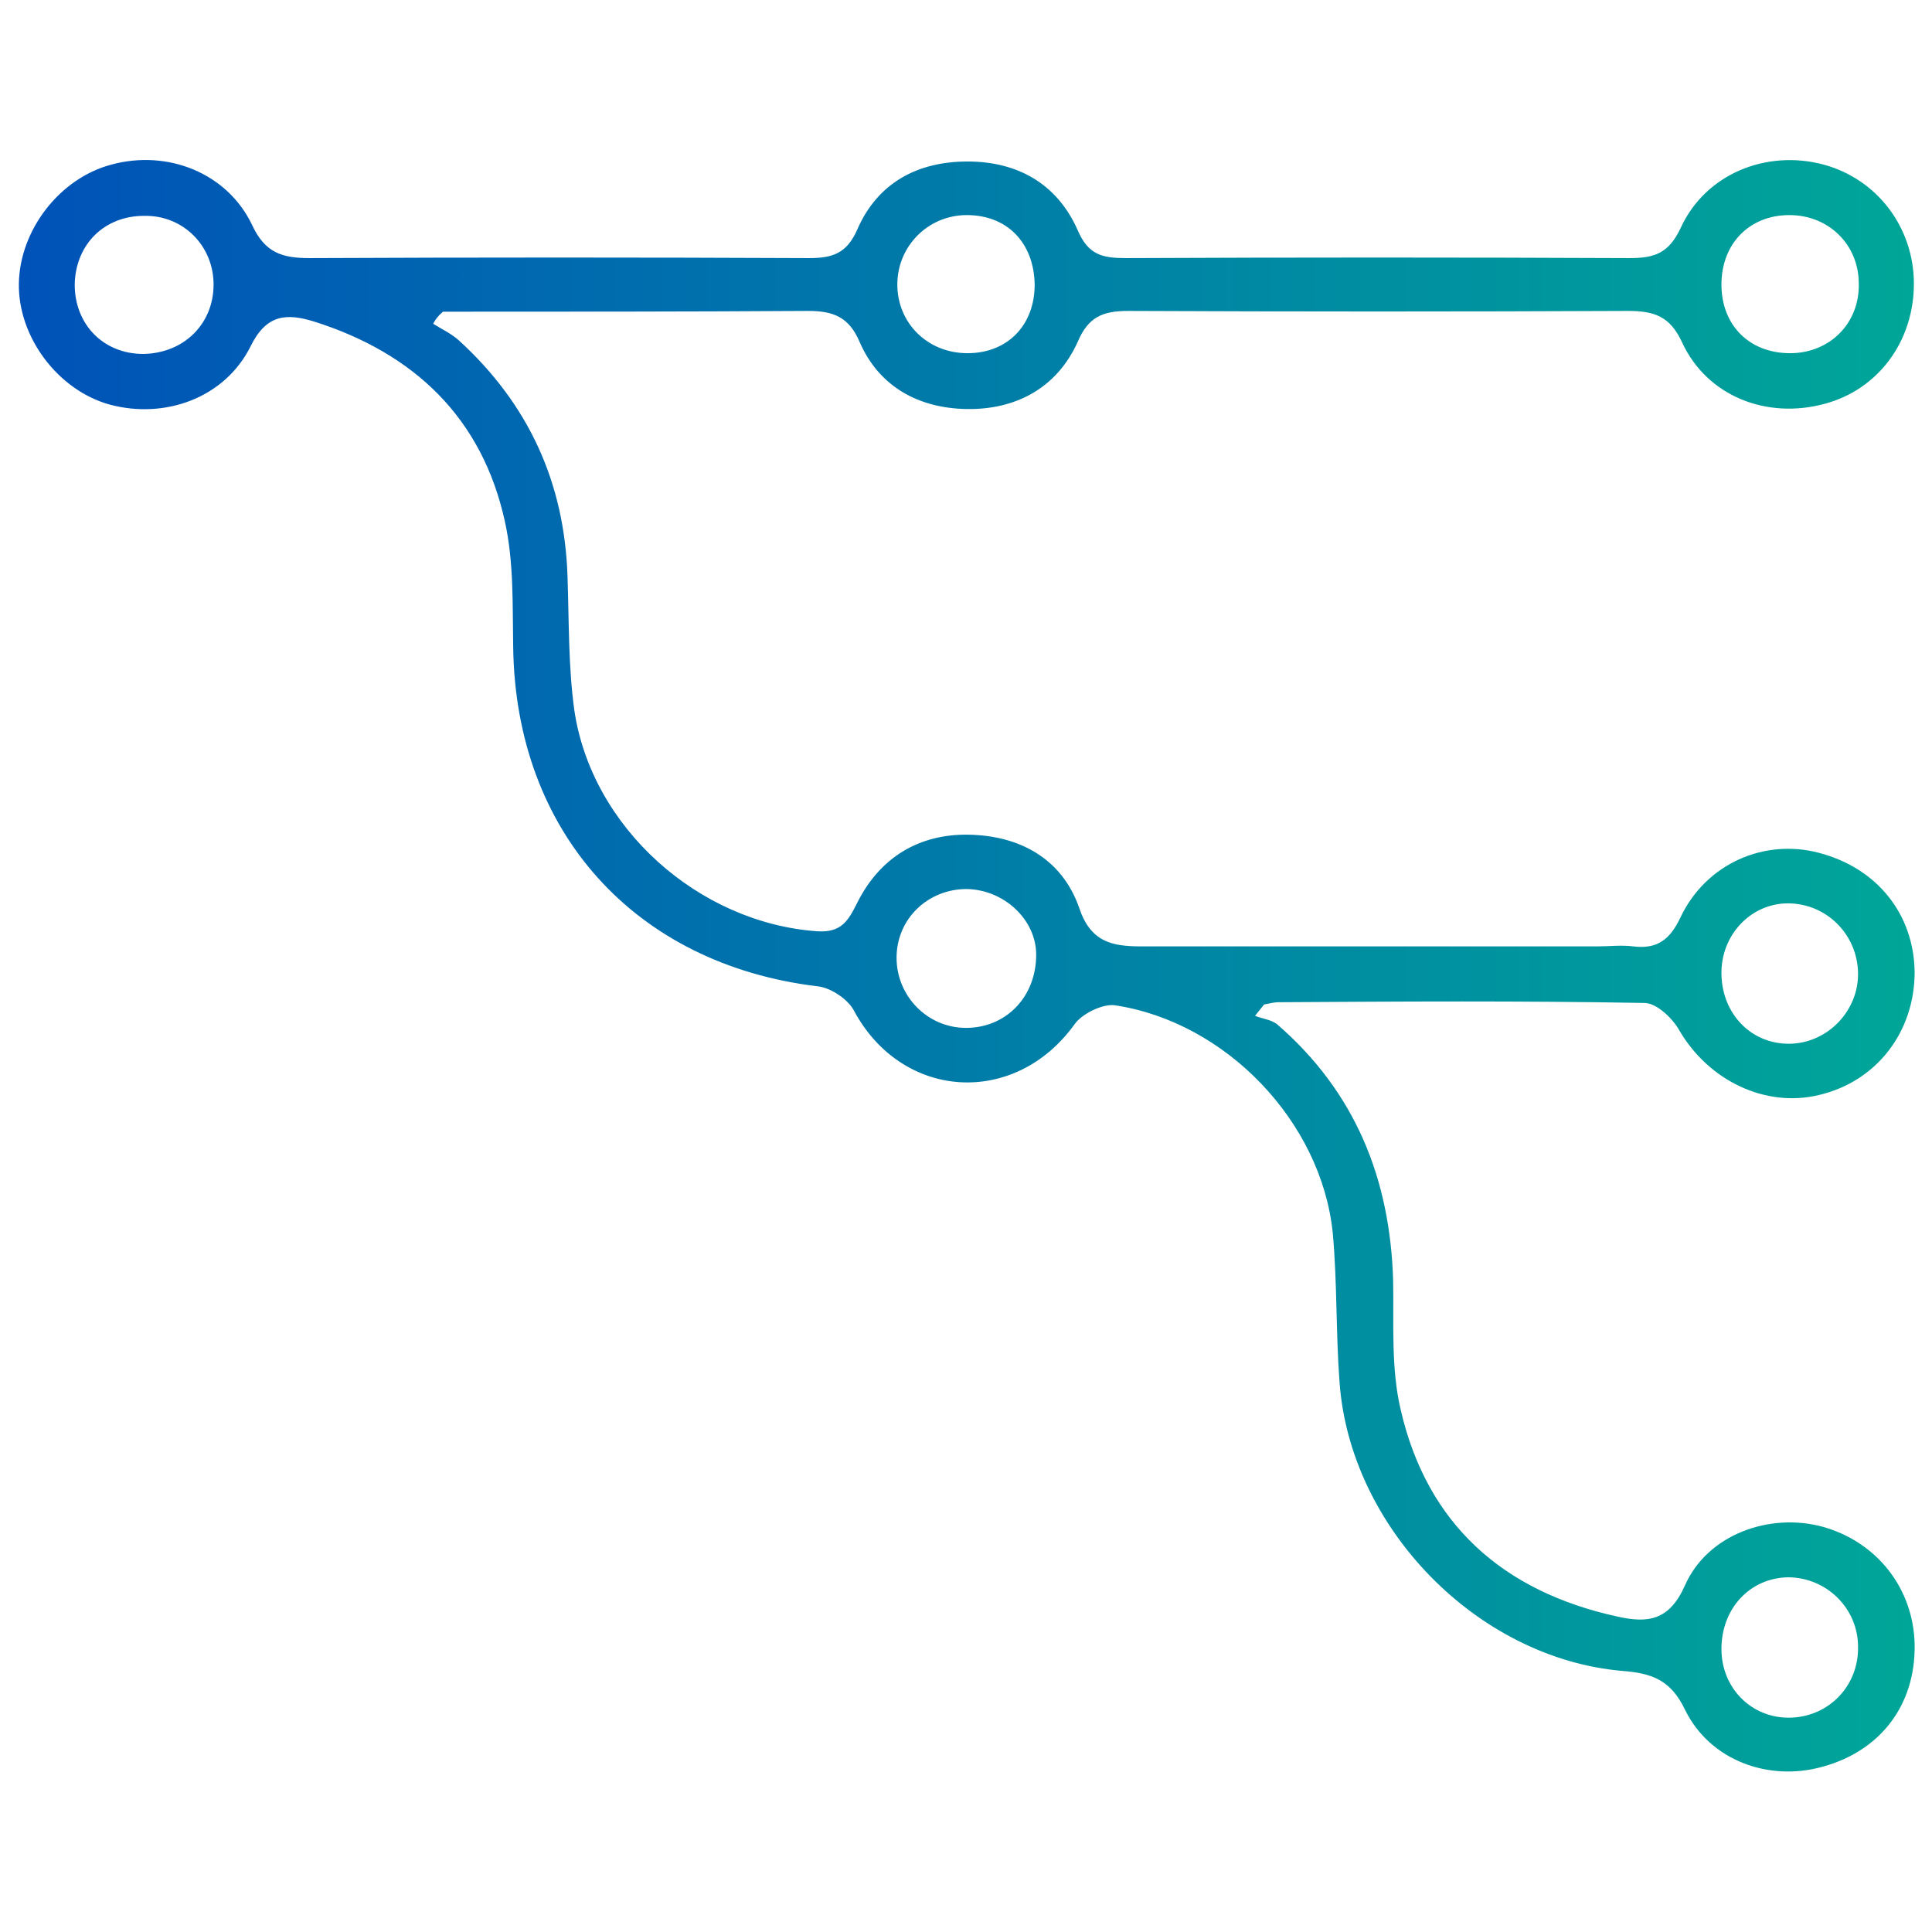<?xml version="1.0" encoding="utf-8"?>
<!-- Generator: Adobe Illustrator 25.1.0, SVG Export Plug-In . SVG Version: 6.00 Build 0)  -->
<svg version="1.1" id="Layer_1" xmlns="http://www.w3.org/2000/svg" xmlns:xlink="http://www.w3.org/1999/xlink" x="0px" y="0px"
	 viewBox="0 0 256 256" style="enable-background:new 0 0 256 256;" xml:space="preserve">
<style type="text/css">
	.st0{fill:url(#SVGID_1_);}
</style>
<g>
	<linearGradient id="SVGID_1_" gradientUnits="userSpaceOnUse" x1="2.504" y1="128" x2="253.496" y2="128">
		<stop  offset="0" style="stop-color:#0052B8"/>
		<stop  offset="1" style="stop-color:#00A698"/>
	</linearGradient>
	<path class="st0" d="M57.4,42.9c1.1,0.7,2.4,1.3,3.4,2.2c9.2,8.4,14,18.8,14.4,31.3c0.2,5.9,0.1,11.9,0.9,17.7
		c2.3,15.6,16.5,28.2,32.2,29.3c3.2,0.2,4.1-1.4,5.3-3.8c3-6,8.2-9.1,14.7-9c6.7,0.1,12.4,3.1,14.7,9.7c1.5,4.5,4.3,5.1,8.2,5.1
		c20.2,0,40.3,0,60.5,0c1.6,0,3.1-0.2,4.7,0c3.2,0.4,4.9-0.9,6.3-3.9c3.4-7.1,11.1-10.4,18.3-8.5c7.7,2,12.6,8.1,12.7,15.8
		c0,7.9-5,14.5-12.7,16.3c-7.1,1.7-14.6-1.9-18.5-8.6c-0.9-1.6-3-3.6-4.6-3.6c-16.2-0.3-32.3-0.2-48.5-0.1c-0.6,0-1.3,0.2-1.9,0.3
		c-0.4,0.5-0.8,1-1.2,1.5c1,0.4,2.1,0.5,2.9,1.1c10.4,9,15,20.5,15.4,34c0.1,5.7-0.3,11.6,1,17.1c3.5,15.2,13.6,24.1,28.7,27.4
		c4,0.9,6.9,0.6,9-4.2c3-6.7,11.2-9.6,18.2-7.7c7.2,2,12.1,8.2,12.2,15.7c0.1,7.9-4.5,14-12.2,16.1c-7.1,2-14.9-0.8-18.2-7.5
		c-1.9-4-4.4-4.9-8.4-5.2c-19.2-1.7-36-19-37.4-38.2c-0.5-6.6-0.3-13.2-0.9-19.8c-1.5-14.8-14.2-28-28.9-30.2
		c-1.6-0.2-4.3,1.1-5.3,2.5c-7.9,11-22.8,10.1-29.2-1.7c-0.8-1.6-3.1-3.1-4.8-3.3c-24.3-2.9-40.1-20.5-40.4-45
		c-0.1-5.5,0.1-11.2-1.1-16.6c-3-13.7-12-22.3-25.3-26.5c-3.6-1.1-6.3-1-8.4,3.3c-3.4,6.8-11.3,9.7-18.7,7.7
		c-6.8-1.9-12.1-8.9-12-16c0.1-7.1,5.4-14,12.3-15.8c7.4-2,15.3,1.1,18.6,8c1.7,3.7,4,4.4,7.6,4.4c22.1-0.1,44.1-0.1,66.2,0
		c3.1,0,5-0.6,6.4-3.8c2.7-6.2,8-9,14.6-9c6.7,0,11.9,3,14.6,9.1c1.4,3.3,3.3,3.7,6.4,3.7c22.2-0.1,44.5-0.1,66.7,0
		c3.3,0,5.2-0.6,6.8-4c3.3-7.2,11.4-10.4,18.9-8.4c7.1,1.9,12,8.3,12,15.8c0,7.6-4.7,14-11.8,15.9c-7.7,2.1-15.6-1-18.9-8.1
		c-1.6-3.5-3.7-4.2-7.2-4.2c-22.1,0.1-44.1,0.1-66.2,0c-3.4,0-5.3,0.8-6.7,4.1c-2.8,6.2-8.3,9-14.7,8.9c-6.3-0.1-11.6-2.9-14.2-8.9
		c-1.4-3.3-3.5-4.1-6.8-4.1c-16.1,0.1-32.3,0.1-48.4,0.1C58.1,41.8,57.7,42.3,57.4,42.9z M28.3,37.7c0-5.1-4-9.2-9.2-9.1
		c-5.3,0-9.1,3.8-9.2,9.1c0,5.3,3.8,9.2,9.1,9.2C24.4,46.8,28.3,42.9,28.3,37.7z M128.1,117.8c-5.2,0-9.3,4-9.3,9.1
		c0,5.1,4.1,9.3,9.2,9.3c5.3,0,9.3-4.1,9.3-9.7C137.3,121.9,133.1,117.9,128.1,117.8z M228.1,129.1c0.1,5.3,4,9.3,9.1,9.2
		c5-0.1,9.1-4.4,9-9.4c-0.1-5.1-4.2-9.2-9.3-9.2C232,119.7,228,123.9,228.1,129.1z M228.1,37.7c0,5.4,3.7,9.1,9.1,9.1
		c5.2,0,9.2-3.9,9.1-9.2c0-5.2-4-9.1-9.2-9.1C231.8,28.5,228.1,32.3,228.1,37.7z M228.1,218.5c0,5.2,4,9.2,9.1,9.1
		c5.1-0.1,9.1-4.2,9-9.4c0-5.1-4.2-9.2-9.3-9.2C231.9,209.1,228.1,213.1,228.1,218.5z M137.1,37.7c-0.1-5.5-3.6-9.2-9-9.2
		c-5.1,0-9.2,4.1-9.2,9.2c0,5.1,4,9.1,9.3,9.1C133.5,46.8,137.1,43.1,137.1,37.7z"/>
</g>
</svg>
